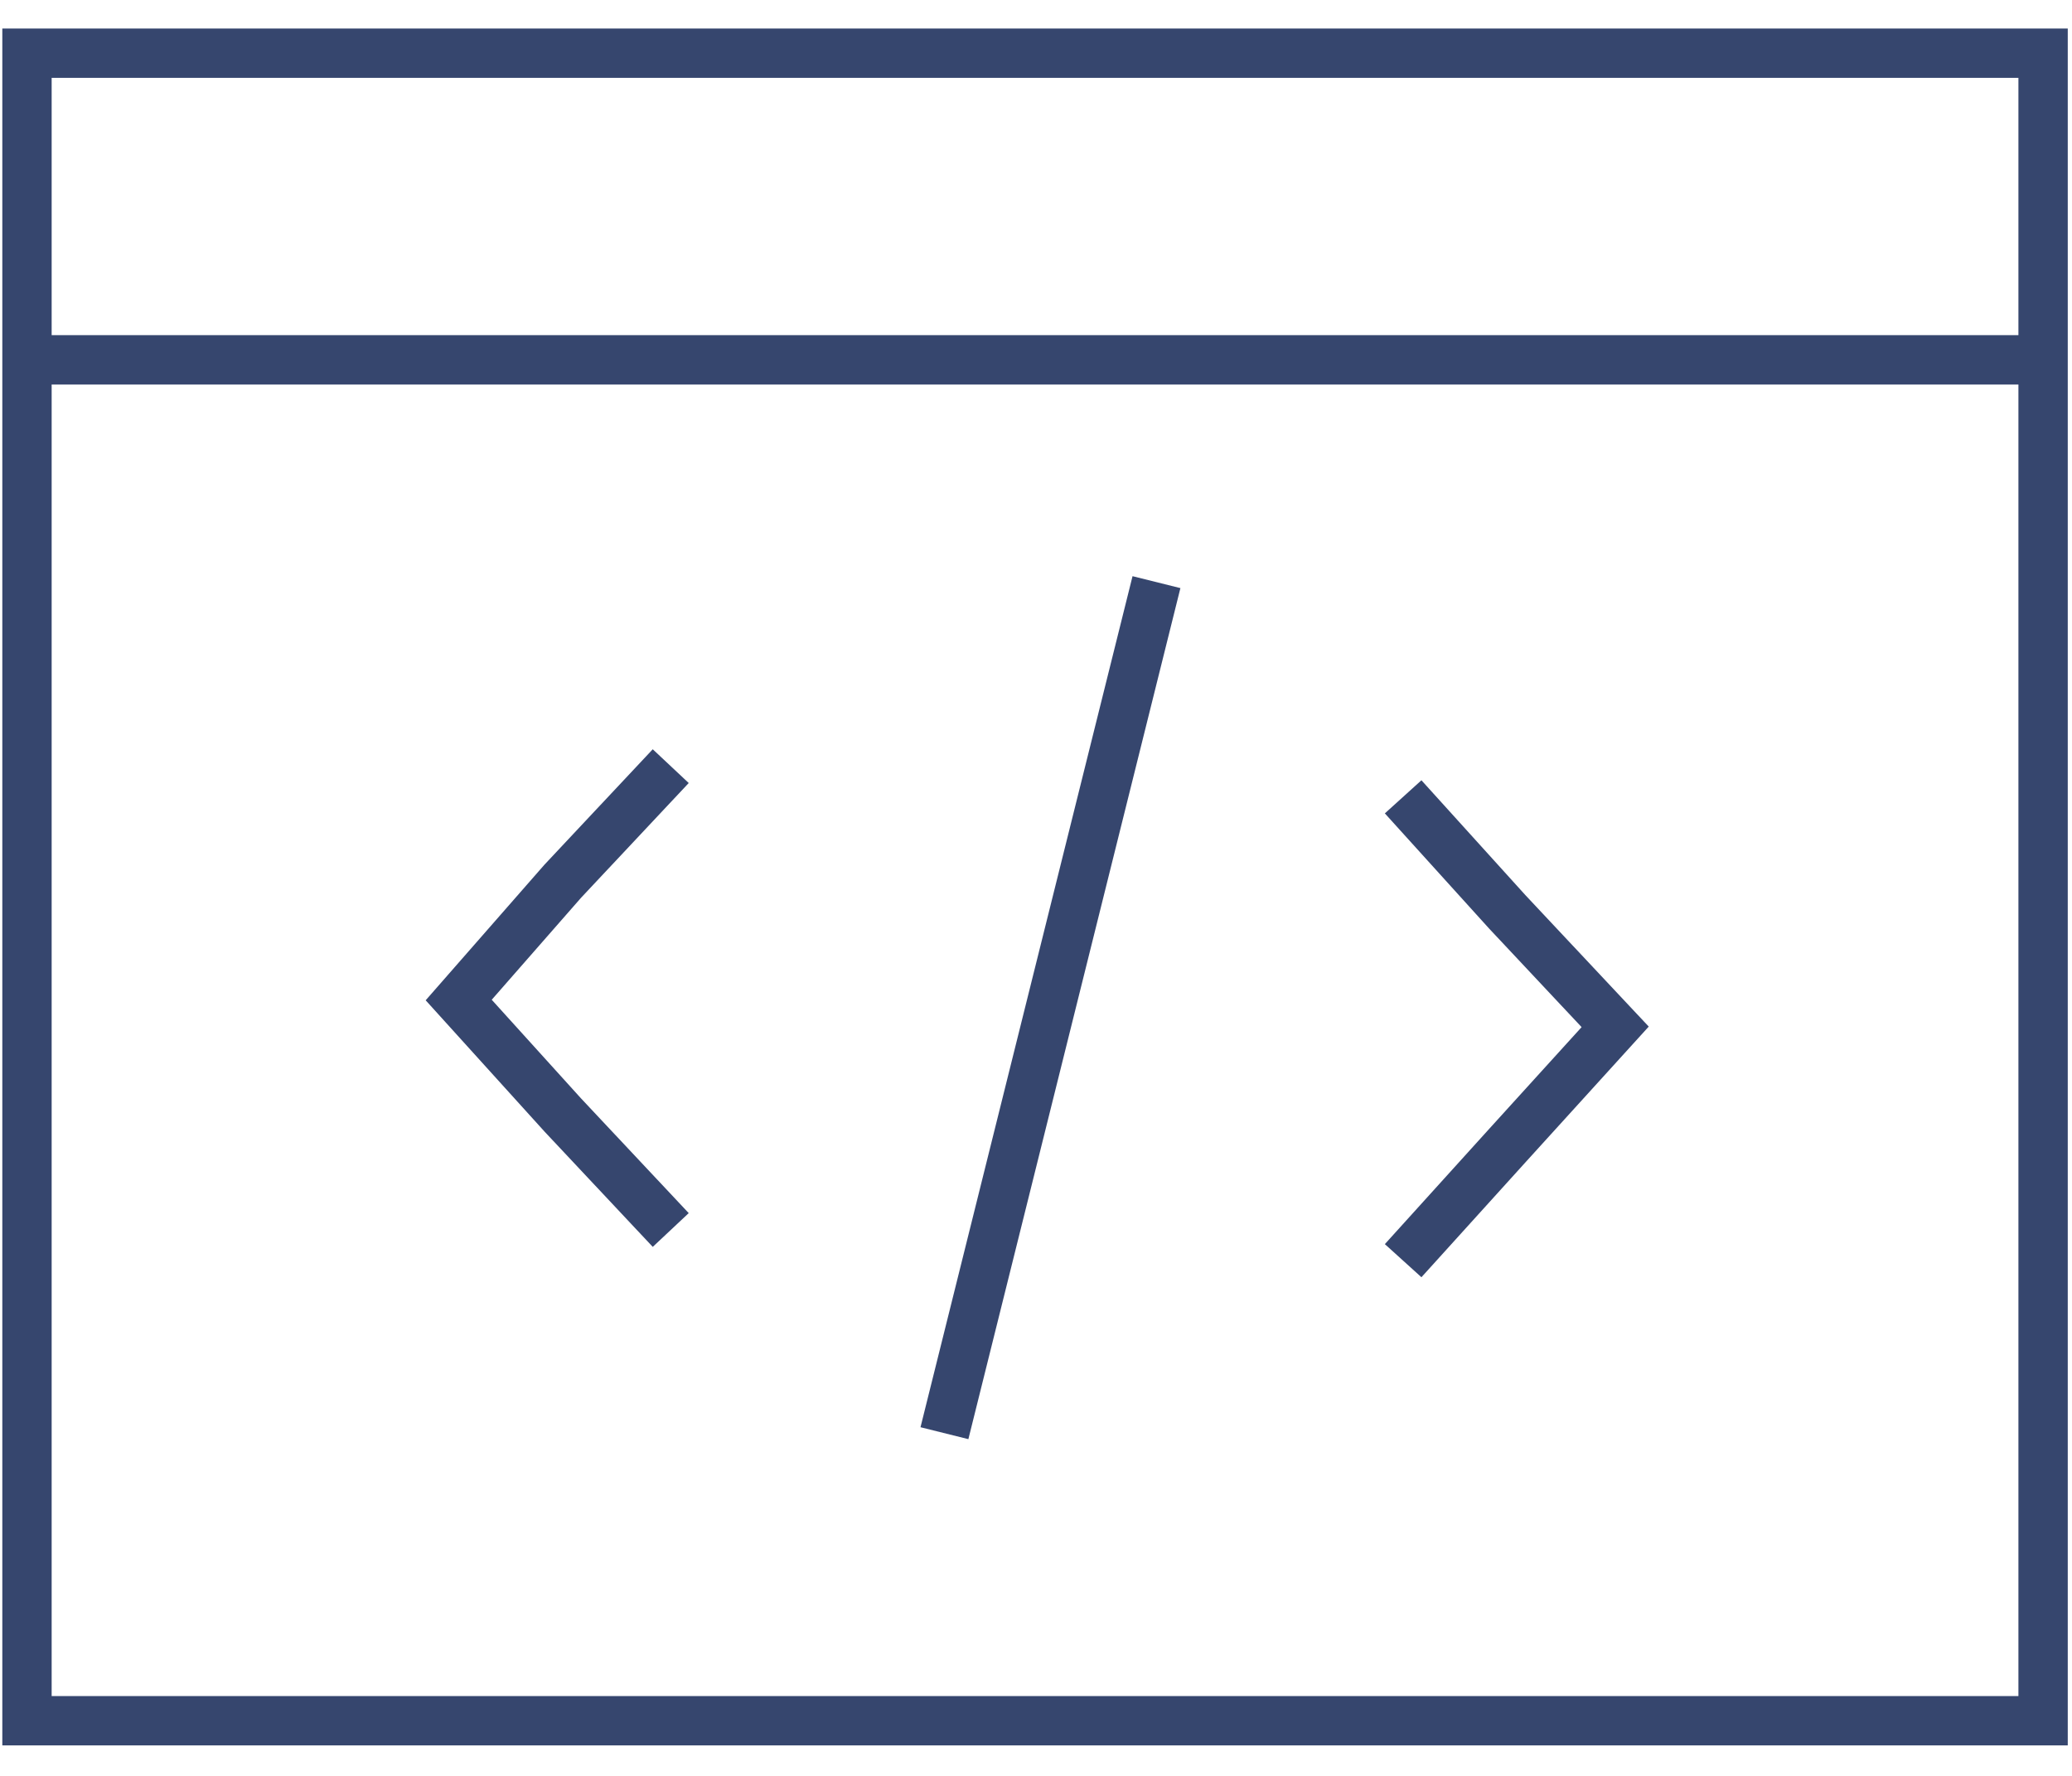 <?xml version="1.0" encoding="UTF-8"?>
<svg width="42px" height="36px" viewBox="0 0 42 36" version="1.1" xmlns="http://www.w3.org/2000/svg" xmlns:xlink="http://www.w3.org/1999/xlink">
    <!-- Generator: sketchtool 50.2 (55047) - http://www.bohemiancoding.com/sketch -->
    <title>D145177F-04E5-4000-BC95-7C422F57E99F</title>
    <desc>Created with sketchtool.</desc>
    <defs></defs>
    <g id="Page-1" stroke="none" stroke-width="1" fill="none" fill-rule="evenodd">
        <g id="CRM" transform="translate(-136, -2585)" stroke="#36466E">
            <g id="3" transform="translate(0, 1689)">
                <g id="Group-11" transform="translate(135, 602)">
                    <g id="3" transform="translate(0, 295)">
                        <g id="Group-18" transform="translate(1, 0)">
                            <g id="Group">
                                <rect id="Rectangle-path" x="0.547" y="0.078" width="40.867" height="33.804"></rect>
                                <g transform="translate(8.595, 10.102)" id="Shape">
                                    <path d="M14.847,0.699 L10.549,17.951"></path>
                                    <polyline points="5.001 13.832 2.813 11.501 0.703 9.17 2.813 6.761 5.001 4.429"></polyline>
                                    <polyline points="19.847 14.454 21.957 12.123 24.145 9.714 21.957 7.382 19.847 5.051"></polyline>
                                </g>
                                <path d="M0.625,6.294 L41.336,6.294" id="Shape"></path>
                            </g>
                        </g>
                    </g>
                </g>
            </g>
        </g>
    </g>
</svg>
